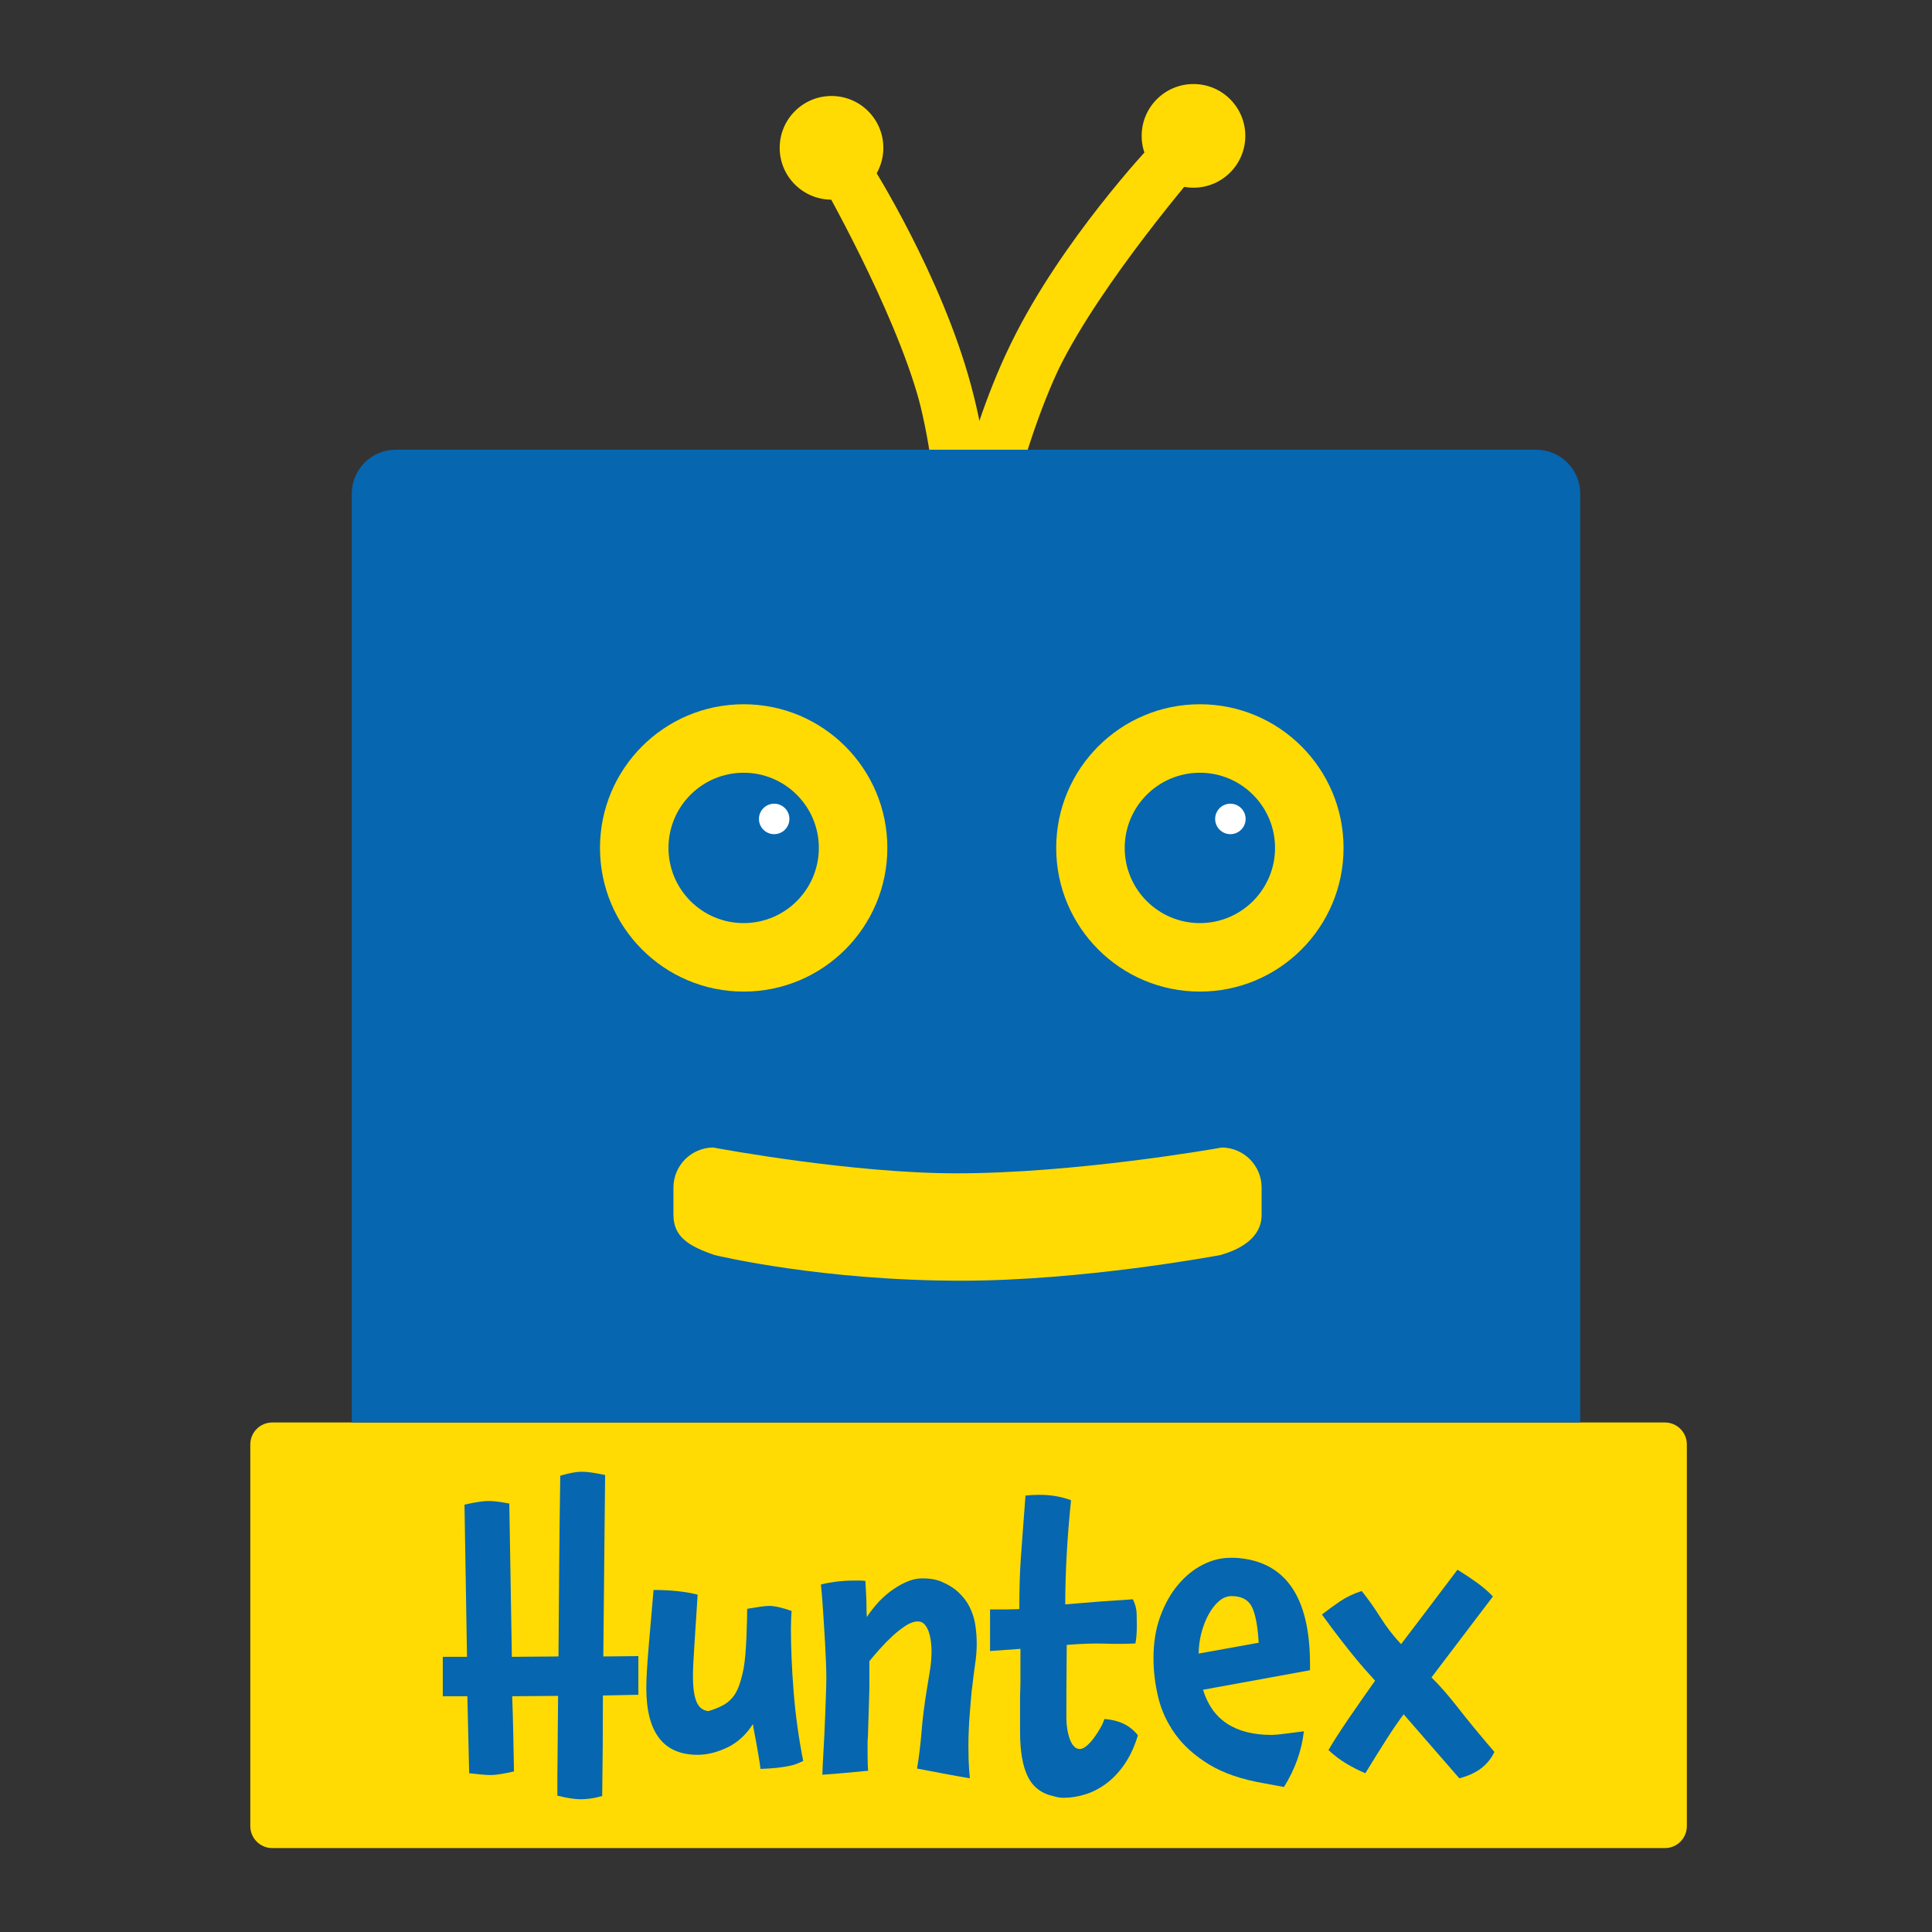 <?xml version="1.0" encoding="UTF-8"?><svg id="Geel" xmlns="http://www.w3.org/2000/svg" viewBox="0 0 1500 1500"><rect x="0" y="0" width="1500" height="1500" fill="#333333" stroke="none"/><defs><style>.cls-1{fill:#fff;}.cls-2{fill:#ffdb03;}.cls-3{fill:#0666b0;}</style></defs><path class="cls-2" d="M1309.66,1417.8c0,9.42-7.64,17.05-17.05,17.05H211.39c-9.42,0-17.05-7.64-17.05-17.05v-296.34c0-9.42,7.63-17.05,17.05-17.05h1081.22c9.42,0,17.05,7.63,17.05,17.05v296.34Z"/><g id="spriet_geel"><path class="cls-2" d="M821.98,286.46c33.21-67.72,109.34-155.55,110.1-156.43,1.03-1.31,1.97-2.76,2.68-4.21,1.96-3.99,2.26-7.96.87-11.49-1.4-3.57-4.44-6.58-8.8-8.72l-.21-.11-6.11-3.62c-8.42-4.07-16.24-.86-26.97,11.04-.74.78-69.29,73.53-108.06,152.6h0l-.67,1.37c-38.78,79.07-54.32,177.81-54.49,178.87-2.84,15.77-.59,23.92,7.79,28.08l6.6,2.61.22.1c4.36,2.14,8.61,2.7,12.28,1.62,3.64-1.06,6.6-3.74,8.55-7.73.71-1.45,1.29-3.07,1.69-4.69.23-1.14,23.05-115.11,56.26-182.83l-1.74,3.54Z"/><path class="cls-2" d="M712.92,308.52c19.65,72.82,20.27,189.05,20.28,190.21.09,1.67.34,3.37.76,4.93,1.16,4.29,3.55,7.48,6.92,9.22,3.4,1.76,7.68,2.02,12.36.76l.23-.05,6.98-1.3c9.02-2.49,12.78-10.05,13.01-26.08.04-1.08,3.66-100.97-19.29-185.99h0l-.4-1.48c-22.95-85.02-76.33-169.53-76.9-170.44-8.26-13.74-15.32-18.38-24.36-15.99l-6.69,2.38-.23.07c-4.68,1.26-8.25,3.64-10.3,6.88-2.04,3.2-2.5,7.16-1.34,11.45.42,1.56,1.06,3.16,1.82,4.65.58,1.01,58.52,101.77,78.17,174.59l-1.03-3.81Z"/><circle class="cls-2" cx="645.59" cy="114.77" r="40.24"/><circle class="cls-2" cx="926.62" cy="105.49" r="40.24"/></g><path class="cls-3" d="M1226.87,1104.42V383.27c0-18.83-15.26-34.1-34.1-34.1H307.22c-18.83,0-34.1,15.26-34.1,34.1v721.15h953.75Z"/><path class="cls-3" d="M468.1,1316.4c0,12.91-.05,26.06-.14,39.43-.1,13.38-.23,26.24-.42,38.59-3.19.93-6.23,1.59-9.12,1.96-2.91.38-5.38.57-7.44.57-4.68,0-10.76-.94-18.24-2.81v-13.75l.56-63.71c-5.99,0-11.93.05-17.82.14-5.9.09-11.84.14-17.82.14.37,9.73.65,19.65.84,29.75.19,10.11.37,19.65.56,28.63-8.24,1.87-14.22,2.81-17.96,2.81-1.87,0-4.35-.14-7.44-.42-3.09-.28-6.22-.61-9.4-.99l-1.4-59.78h-19.09v-30.6h18.81l-1.96-118.16c8.23-1.87,14.32-2.81,18.25-2.81,1.68,0,3.6.09,5.75.28,2.15.19,5.75.75,10.8,1.69l1.97,119c5.99,0,12.02-.04,18.1-.14,6.08-.09,12.11-.14,18.1-.14.18-23.2.37-46.63.56-70.31.19-23.67.47-47.01.84-70.02,3.93-1.12,7.16-1.92,9.68-2.39,2.53-.46,4.81-.7,6.88-.7s4.49.19,7.3.56c2.81.38,6.46,1.03,10.95,1.96l-1.4,140.9c4.86,0,9.73-.04,14.59-.14,4.86-.09,9.07-.14,12.63-.14v30.03l-27.51.56Z"/><path class="cls-3" d="M623.59,1367.2c-1.87.94-3.7,1.73-5.47,2.39-1.78.66-3.88,1.22-6.32,1.68-2.43.47-5.33.88-8.7,1.27-3.37.37-7.58.65-12.63.84-.38-2.99-.84-6.13-1.4-9.41-.56-3.27-1.12-6.49-1.68-9.68-.56-3.18-1.12-6.18-1.68-8.98-.56-2.81-.94-5.05-1.12-6.74-5.43,8.42-12.12,14.5-20.07,18.25-7.96,3.75-15.58,5.61-22.87,5.61-26.57,0-39.86-17.31-39.86-51.93,0-4.11.19-9.07.56-14.87.37-5.8.84-12.07,1.4-18.8.56-6.74,1.17-13.71,1.83-20.91.65-7.2,1.26-14.36,1.82-21.47,7.11,0,13.52.33,19.23.98,5.71.66,10.71,1.54,15.02,2.67-.94,14.97-1.78,28.02-2.53,39.16-.75,11.14-1.12,19.14-1.12,24,0,8.98.93,15.67,2.81,20.07,1.87,4.4,4.96,6.79,9.26,7.16,4.3-1.31,7.95-2.76,10.95-4.35,2.99-1.59,5.52-3.6,7.58-6.03,2.06-2.43,3.74-5.42,5.05-8.98,1.31-3.55,2.53-8.04,3.65-13.47.56-2.99,1.03-6.78,1.41-11.37.37-4.58.65-9.12.84-13.61.18-4.49.32-8.7.42-12.63.09-3.93.14-6.92.14-8.98,3.37-.56,6.6-1.08,9.68-1.54,3.09-.47,5.57-.71,7.44-.71,4.11,0,9.92,1.31,17.4,3.93-.19,1.69-.33,4.03-.42,7.02-.1,3-.14,5.33-.14,7.02,0,14.6.7,30.83,2.11,48.7,1.4,17.87,3.88,35.78,7.44,53.75Z"/><path class="cls-3" d="M754.95,1308.82c-.38,2.24-.7,5.19-.98,8.84-.28,3.65-.61,7.63-.98,11.93-.38,4.3-.66,8.75-.84,13.33-.19,4.58-.28,8.93-.28,13.05,0,3.19.04,6.51.14,9.97.09,3.46.42,8.37.98,14.73-6.74-1.12-13.52-2.34-20.35-3.65-6.83-1.31-13.71-2.62-20.63-3.93,1.5-8.98,2.67-18.66,3.51-29.05.84-10.38,2.29-21.75,4.35-34.1.75-4.3,1.5-8.88,2.25-13.75.75-4.86,1.12-9.73,1.12-14.6,0-1.69-.14-3.84-.42-6.45-.28-2.61-.8-5.15-1.54-7.57-.75-2.43-1.82-4.5-3.23-6.18-1.41-1.68-3.23-2.52-5.48-2.52-2.81,0-5.89,1.08-9.26,3.23-3.37,2.15-6.78,4.82-10.24,8-3.46,3.19-6.78,6.55-9.96,10.11-3.18,3.56-5.9,6.74-8.14,9.54v21.61c0,1.5-.05,3.04-.14,4.63-.1,1.59-.14,3.23-.14,4.91l-.84,27.23c-.19,1.87-.28,3.7-.28,5.47v5.19c0,4.3.04,7.95.14,10.95.09,2.99.23,4.68.42,5.05-5.99.56-11.93,1.12-17.82,1.68-5.9.56-11.84,1.03-17.83,1.41.19-5.8.42-10.95.7-15.44.28-4.49.56-9.59.84-15.3.28-5.7.51-11.32.7-16.84.18-5.52.37-10.76.56-15.72.18-4.95.28-9.03.28-12.21,0-3-.1-6.83-.28-11.51-.19-4.68-.42-9.69-.7-15.02-.28-5.34-.61-10.71-.98-16.14-.38-5.42-.7-10.33-.98-14.74-.28-4.39-.7-9.3-1.26-14.74,2.62-.74,6.27-1.44,10.95-2.1,4.68-.65,9.73-.98,15.16-.98h4.21c1.31,0,2.71.1,4.21.28.19,3.74.37,7.3.56,10.66.18,3,.28,6.08.28,9.26s.09,5.89.28,8.14c2.06-3.18,4.63-6.55,7.72-10.11,3.09-3.56,6.55-6.78,10.38-9.68,3.83-2.9,7.9-5.34,12.21-7.3,4.3-1.96,8.7-2.95,13.19-2.95,5.24,0,9.82.75,13.75,2.25,5.8,2.43,10.53,5.38,14.17,8.84,3.65,3.46,6.5,7.3,8.56,11.51,2.06,4.21,3.46,8.7,4.21,13.47.75,4.77,1.12,9.68,1.12,14.73s-.42,10.39-1.27,16c-.84,5.61-1.54,11.14-2.1,16.56Z"/><path class="cls-3" d="M881.53,1275.98c-7.48.38-15.39.42-23.71.14-8.33-.28-18.2.05-29.61.98,0,3.74-.05,10.38-.14,19.93-.1,9.54-.14,21.89-.14,37.04,0,2.81.23,5.62.7,8.42.46,2.81,1.12,5.38,1.96,7.72.84,2.35,1.92,4.21,3.23,5.61,1.31,1.4,2.81,2.11,4.49,2.11s3.51-.85,5.47-2.53c1.96-1.69,3.83-3.74,5.61-6.18,1.78-2.43,3.41-4.95,4.91-7.58,1.5-2.62,2.53-4.95,3.09-7.02,5.42.38,10.29,1.54,14.59,3.51,4.3,1.96,8.14,5.01,11.51,9.12-2.62,8.61-5.99,15.95-10.11,22.03-4.12,6.08-8.75,11.09-13.89,15.02-5.15,3.93-10.62,6.83-16.42,8.7-5.8,1.87-11.61,2.81-17.4,2.81-.94,0-2.06-.1-3.37-.28-1.31-.19-2.62-.47-3.93-.85h.28c-9.54-1.87-16.37-6.88-20.49-15.02-4.12-8.14-6.18-19.79-6.18-34.94v-27.23c0-1.68.04-3.41.14-5.19.09-1.78.14-3.69.14-5.76v-26.38l-23.58,1.68v-32.28h12.49c2.15,0,4.16-.04,6.04-.14,1.87-.09,3.27-.14,4.21-.14,0-8.04.09-15.3.28-21.75.18-6.45.51-12.91.98-19.37.46-6.45.98-13.37,1.54-20.77.56-7.39,1.22-16.14,1.97-26.24,1.87-.19,3.69-.33,5.47-.42,1.77-.09,3.6-.14,5.47-.14,8.98,0,17.12,1.4,24.42,4.21-1.5,14.6-2.62,28.68-3.37,42.24-.75,13.57-1.12,26.43-1.12,38.59l27.51-2.25,24.98-1.69c1.87,3.75,2.85,7.49,2.95,11.23.09,3.74.14,6.83.14,9.26s-.1,4.96-.28,7.58c-.19,2.62-.47,4.68-.84,6.18Z"/><path class="cls-3" d="M934.02,1311.91c7.11,23.39,24.88,35.08,53.33,35.08,2.06,0,5.24-.28,9.54-.84,4.3-.56,9.45-1.21,15.44-1.96-1.69,14.98-6.83,29.37-15.44,43.23l-15.16-2.81c-17.59-3-31.95-7.91-43.08-14.73-11.14-6.83-19.89-14.69-26.25-23.58-6.36-8.88-10.76-18.43-13.19-28.63-2.43-10.2-3.65-20.25-3.65-30.17,0-12.16,1.78-23.06,5.34-32.7,3.55-9.63,8.18-17.82,13.89-24.56,5.71-6.73,12.07-11.87,19.09-15.43,7.01-3.55,14.08-5.33,21.19-5.33h3.93c38.73,2.24,58.1,29.85,58.1,82.8v4.49l-83.08,15.16ZM977.24,1275.42c-.75-13.1-2.53-22.41-5.33-27.93-2.81-5.52-8.05-8.28-15.72-8.28-3.56,0-6.88,1.36-9.96,4.07-3.09,2.72-5.8,6.27-8.14,10.66-2.34,4.4-4.17,9.22-5.48,14.45-1.31,5.24-1.96,10.39-1.96,15.44l46.59-8.42Z"/><path class="cls-3" d="M1111.4,1302.36c6.18,5.99,13.05,13.85,20.63,23.58,7.58,9.73,16.98,21.14,28.21,34.24-2.25,4.87-5.57,9.03-9.96,12.49-4.4,3.46-10.15,6.13-17.26,8l-43.22-49.68c-4.12,5.43-8.8,12.26-14.03,20.49-5.24,8.23-10.48,16.65-15.72,25.26-4.87-2.06-9.68-4.49-14.45-7.3-4.77-2.81-9.5-6.36-14.17-10.67,1.68-2.99,3.88-6.6,6.59-10.8,2.71-4.21,5.66-8.65,8.84-13.34,3.18-4.67,6.55-9.54,10.1-14.6,3.55-5.05,7.11-10.11,10.66-15.15-2.24-2.43-5.05-5.57-8.42-9.4-3.37-3.84-6.92-8.09-10.67-12.77-3.75-4.68-7.53-9.54-11.37-14.6-3.84-5.05-7.44-9.91-10.81-14.6,4.3-3.37,8.93-6.74,13.89-10.11,4.96-3.37,10.62-6.08,16.98-8.14,4.86,5.99,9.68,12.77,14.45,20.35,4.77,7.58,10.14,14.55,16.14,20.91,5.43-7.11,11.93-15.67,19.51-25.68,7.58-10.01,15.67-20.72,24.28-32.14,5.42,3.37,10.48,6.74,15.16,10.11,4.67,3.37,8.79,6.93,12.35,10.67l-47.71,62.87Z"/><path class="cls-2" d="M465.83,658.32c0-61.6,49.94-111.54,111.55-111.54s111.55,49.94,111.55,111.54-49.94,111.55-111.55,111.55-111.55-49.94-111.55-111.55Z"/><path class="cls-3" d="M519.01,658.32c0-32.23,26.13-58.36,58.36-58.36s58.37,26.13,58.37,58.36-26.13,58.37-58.37,58.37-58.36-26.13-58.36-58.37Z"/><path class="cls-1" d="M589.24,635.82c0-6.53,5.29-11.83,11.83-11.83s11.83,5.3,11.83,11.83-5.3,11.83-11.83,11.83-11.83-5.3-11.83-11.83Z"/><path class="cls-2" d="M820.03,658.32c0-61.6,49.94-111.54,111.55-111.54s111.55,49.94,111.55,111.54-49.94,111.55-111.55,111.55-111.55-49.94-111.55-111.55Z"/><path class="cls-3" d="M873.22,658.32c0-32.23,26.13-58.36,58.36-58.36s58.36,26.13,58.36,58.36-26.13,58.37-58.36,58.37-58.36-26.13-58.36-58.37Z"/><path class="cls-1" d="M943.44,635.82c0-6.53,5.3-11.83,11.83-11.83s11.83,5.3,11.83,11.83-5.3,11.83-11.83,11.83-11.83-5.3-11.83-11.83Z"/><path class="cls-2" d="M554.8,974.41c3.61.87,83.8,19.93,191.65,19.93,93.99,0,197-19.16,201.28-19.98,14.53-4.16,31.78-12.94,31.78-31.17v-21.17c0-17.05-13.81-30.95-30.83-31.09-6.23,1.11-113.92,20.04-206.13,20.04-80.4,0-182.68-18.88-188.87-20.04-17.02.15-30.82,14.03-30.82,31.09v21.17c0,16.98,11.71,24.31,31.93,31.21h0Z"/></svg>